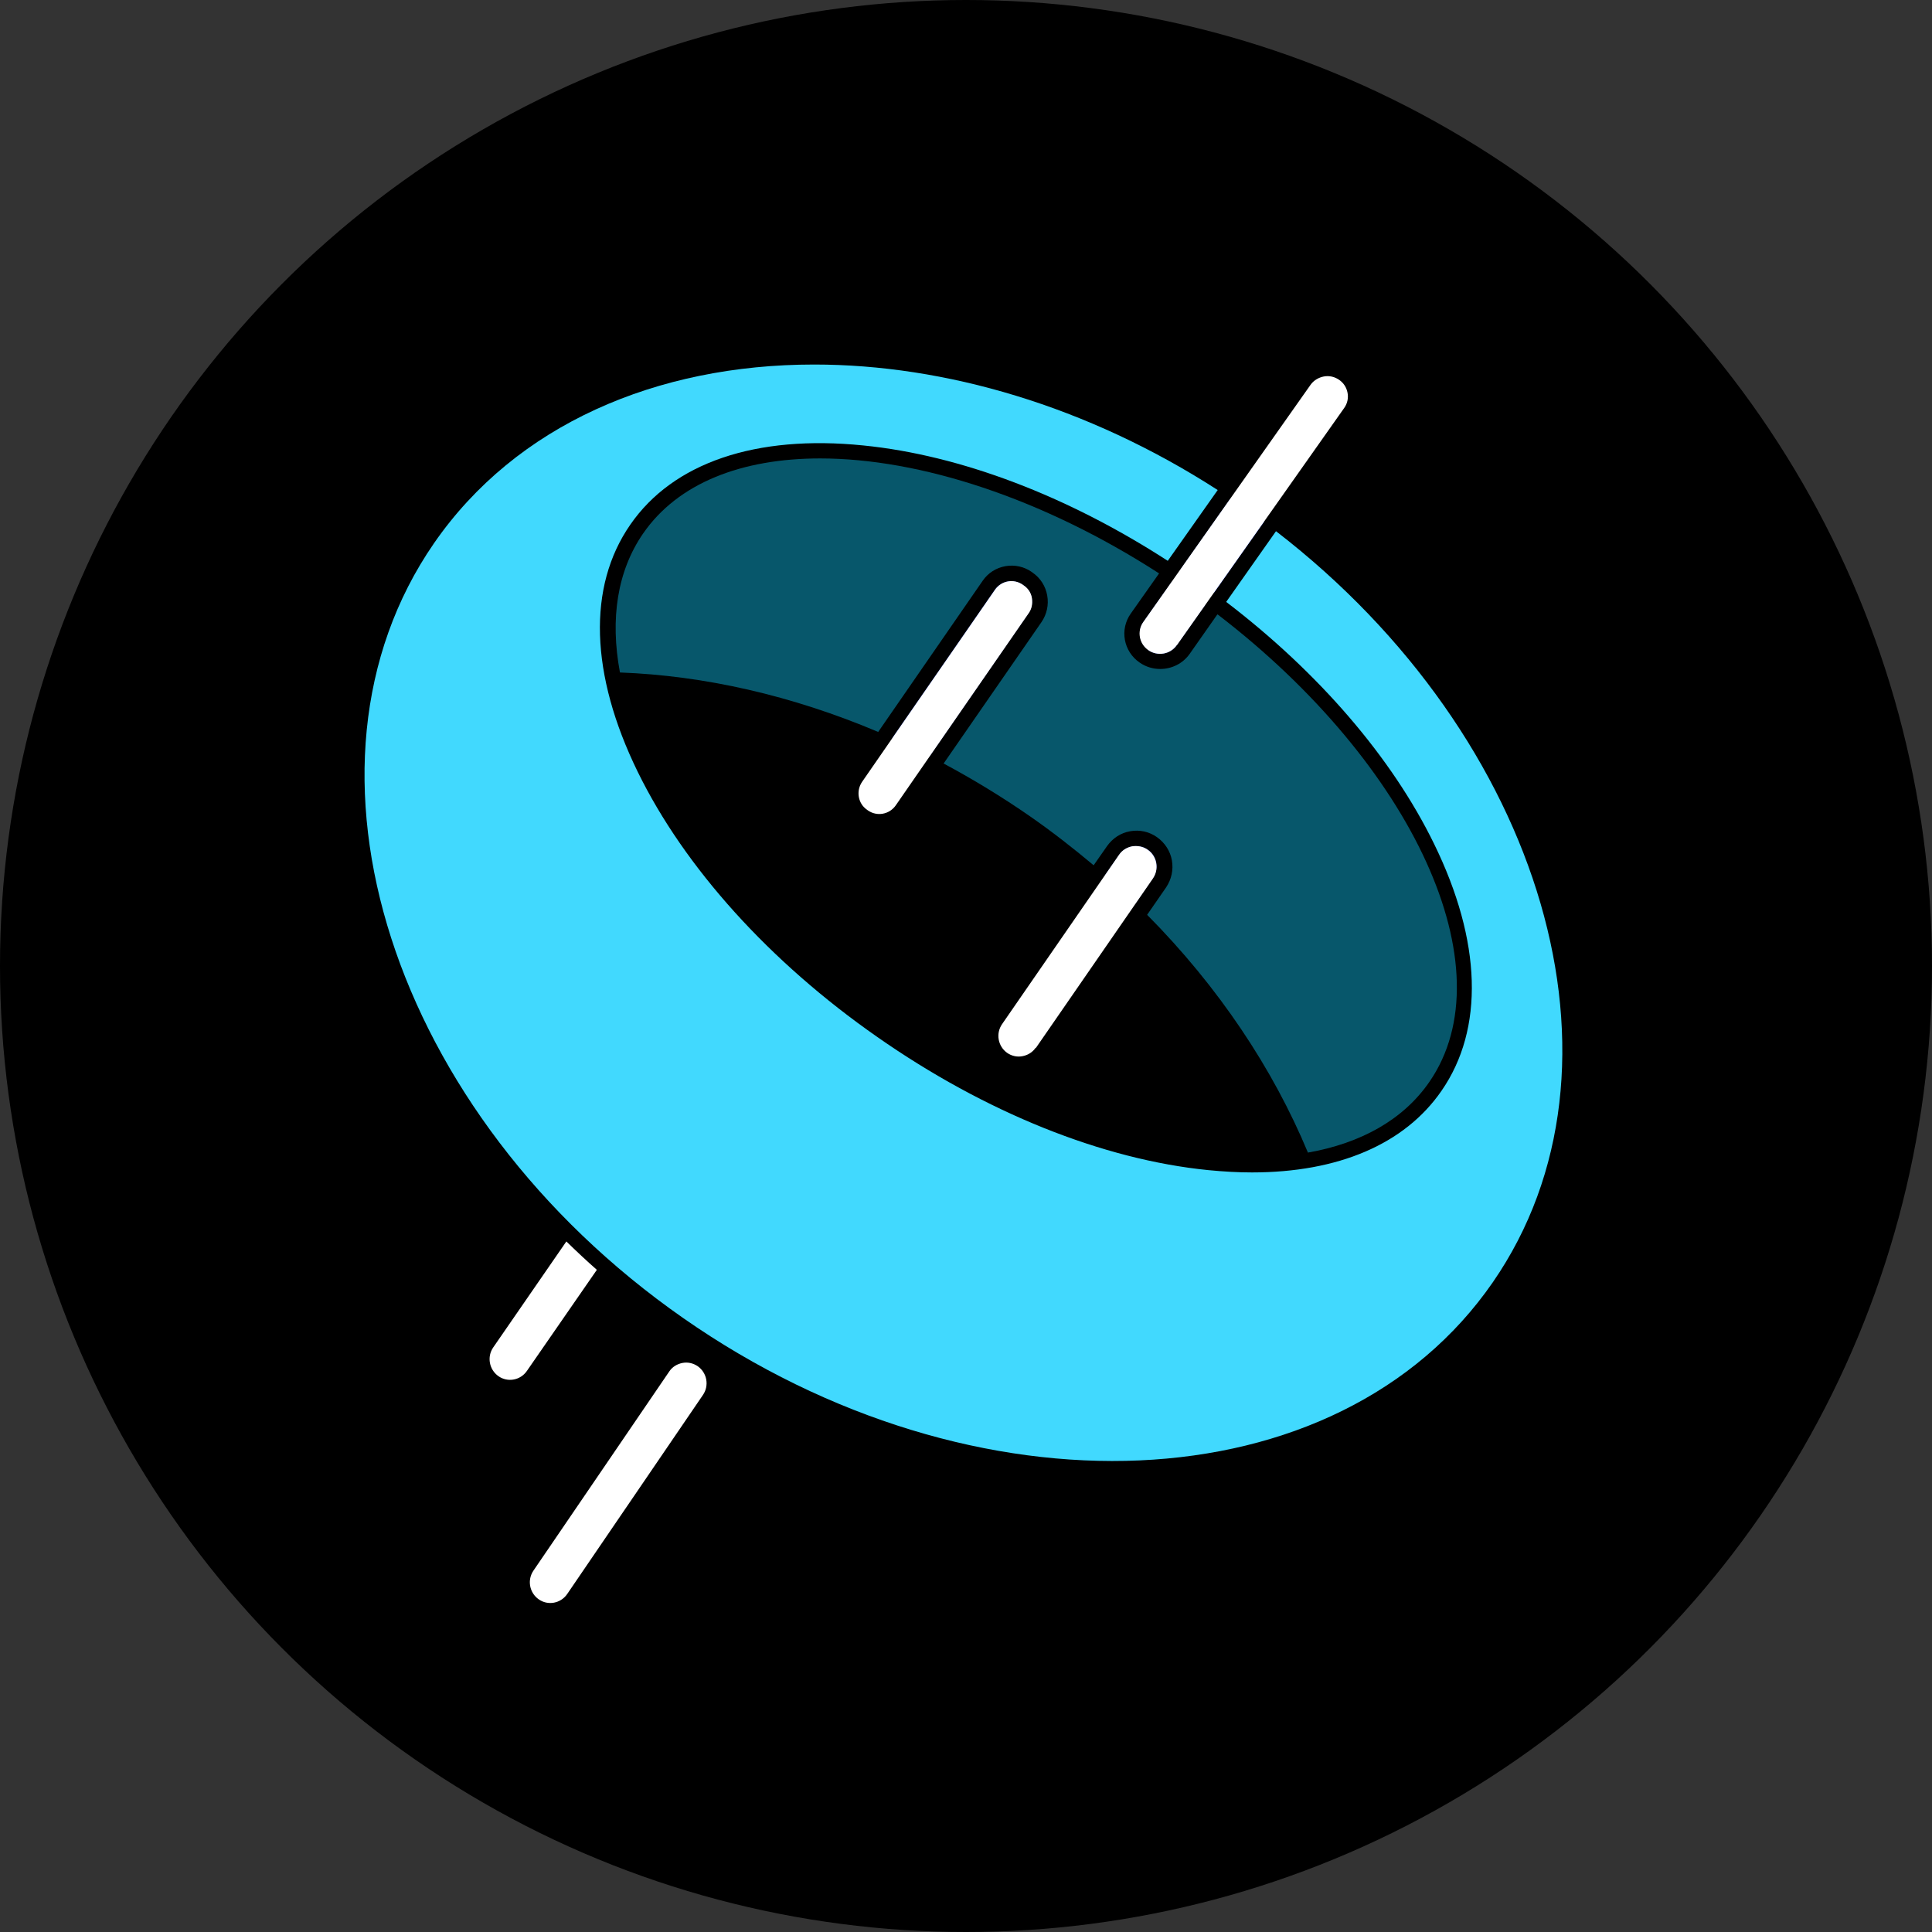 <svg width="53" height="53" viewBox="0 0 53 53" fill="none" xmlns="http://www.w3.org/2000/svg">
<rect x="0" y="0" width="53" height="53" fill="#333333" stroke="none"/>
<g id="Group 87">
<circle id="Ellipse 5" cx="26.5" cy="26.5" r="26.5" fill="black"/>
<g id="Group 86">
<path id="Vector" d="M28.304 16.41C28.282 16.263 28.197 16.138 28.078 16.059L28.055 16.042C27.806 15.866 27.466 15.928 27.291 16.178L24.471 20.255C24.816 20.407 25.162 20.572 25.501 20.747L28.214 16.823C28.299 16.704 28.327 16.557 28.304 16.41Z" fill="#2C47BC"/>
<path id="Vector_2" d="M31.503 17.837C31.758 18.012 32.109 17.95 32.285 17.695L33.06 16.597C32.885 16.466 32.709 16.342 32.528 16.212C32.403 16.127 32.273 16.042 32.149 15.957L31.367 17.061C31.192 17.31 31.254 17.655 31.509 17.831L31.503 17.837Z" fill="#2C47BC"/>
<path id="Vector_3" d="M33.394 16.857L32.635 17.939C32.443 18.21 32.137 18.352 31.826 18.352C31.633 18.352 31.435 18.295 31.265 18.177C30.818 17.871 30.71 17.265 31.022 16.829L31.797 15.73C28.587 13.658 25.223 12.576 22.5 12.576C20.348 12.576 18.598 13.25 17.641 14.637C16.939 15.657 16.73 16.965 17.007 18.448C19.312 18.533 21.724 19.077 24.091 20.079L26.956 15.934C27.103 15.719 27.324 15.578 27.579 15.532C27.834 15.487 28.094 15.543 28.304 15.691L28.326 15.708C28.541 15.855 28.683 16.081 28.728 16.336C28.774 16.591 28.717 16.852 28.57 17.067L25.886 20.945C26.69 21.376 27.483 21.857 28.258 22.395C28.87 22.82 29.447 23.273 30.002 23.737L30.37 23.21C30.523 22.995 30.744 22.848 31.005 22.803C31.265 22.757 31.526 22.814 31.741 22.967C31.956 23.12 32.103 23.346 32.148 23.601C32.194 23.862 32.137 24.122 31.99 24.343L31.469 25.096C33.434 27.078 34.923 29.32 35.88 31.619C37.324 31.364 38.49 30.724 39.209 29.683C41.361 26.574 38.768 20.968 33.405 16.857H33.394Z" fill="#07576B"/>
<path id="Vector_4" d="M31.723 23.674C31.695 23.527 31.616 23.397 31.491 23.312C31.395 23.244 31.287 23.21 31.169 23.21C31.134 23.21 31.101 23.21 31.067 23.216C30.919 23.244 30.789 23.323 30.704 23.448L30.314 24.009C30.602 24.263 30.88 24.518 31.151 24.779L31.627 24.088C31.712 23.963 31.746 23.816 31.718 23.663L31.723 23.674Z" fill="#2C47BC"/>
<path id="Vector_5" d="M15.558 43.731L19.284 38.267C19.459 38.012 19.397 37.661 19.142 37.48C19.017 37.395 18.87 37.361 18.723 37.389C18.576 37.417 18.445 37.496 18.361 37.621L14.635 43.085C14.459 43.34 14.521 43.691 14.776 43.872C15.031 44.054 15.382 43.986 15.558 43.731Z" fill="white"/>
<path id="Vector_6" d="M34.114 13.918C33.995 13.833 33.876 13.76 33.757 13.675L32.393 15.611C32.517 15.696 32.642 15.781 32.772 15.866C32.953 15.991 33.134 16.121 33.31 16.251L34.675 14.315C34.493 14.179 34.306 14.043 34.12 13.913L34.114 13.918Z" fill="#3A5EFB"/>
<path id="Vector_7" d="M35.002 14.575L33.638 16.512C36.18 18.454 38.184 20.781 39.34 23.148C40.648 25.821 40.721 28.227 39.543 29.926C38.535 31.387 36.712 32.163 34.345 32.163C33.96 32.163 33.564 32.14 33.151 32.1C30.251 31.812 27.024 30.515 24.068 28.448C21.112 26.387 18.779 23.799 17.494 21.172C16.186 18.499 16.112 16.093 17.29 14.394C18.462 12.695 20.733 11.92 23.683 12.22C26.35 12.486 29.289 13.607 32.035 15.385L33.405 13.443C29.832 11.138 25.92 10 22.335 10C18.009 10 14.153 11.653 11.905 14.904C7.67 21.036 10.733 30.572 18.745 36.16C26.752 41.749 36.718 41.307 40.953 35.175C45.03 29.275 42.346 20.232 35.008 14.575H35.002Z" fill="#41D9FE"/>
<path id="Vector_8" d="M24.572 22.095L28.219 16.823C28.304 16.704 28.332 16.557 28.309 16.41C28.287 16.263 28.202 16.138 28.083 16.059L28.06 16.042C27.811 15.866 27.471 15.928 27.296 16.178L23.649 21.449C23.479 21.698 23.536 22.044 23.785 22.214L23.808 22.231C24.057 22.406 24.397 22.344 24.572 22.095Z" fill="white"/>
<path id="Vector_9" d="M28.417 28.748L31.628 24.099C31.712 23.975 31.746 23.827 31.718 23.674C31.69 23.527 31.61 23.397 31.486 23.312C31.39 23.244 31.282 23.21 31.163 23.21C31.129 23.21 31.095 23.21 31.061 23.216C30.914 23.244 30.784 23.323 30.699 23.448L27.488 28.097C27.313 28.352 27.375 28.703 27.63 28.884C27.754 28.969 27.902 29.003 28.049 28.974C28.196 28.946 28.326 28.867 28.411 28.742L28.417 28.748Z" fill="white"/>
<path id="Vector_10" d="M32.284 17.701L36.877 11.189C36.961 11.07 36.995 10.923 36.967 10.776C36.939 10.629 36.859 10.504 36.735 10.419C36.61 10.334 36.463 10.3 36.316 10.328C36.169 10.357 36.038 10.436 35.953 10.555L31.361 17.067C31.186 17.316 31.248 17.661 31.503 17.837C31.758 18.012 32.109 17.95 32.284 17.695V17.701Z" fill="white"/>
<path id="Vector_11" d="M15.535 34.059L13.53 36.964C13.355 37.219 13.417 37.57 13.672 37.751C13.927 37.932 14.278 37.864 14.453 37.61L16.373 34.835C16.084 34.58 15.812 34.325 15.54 34.059H15.535Z" fill="white"/>
</g>
</g>
</svg>
